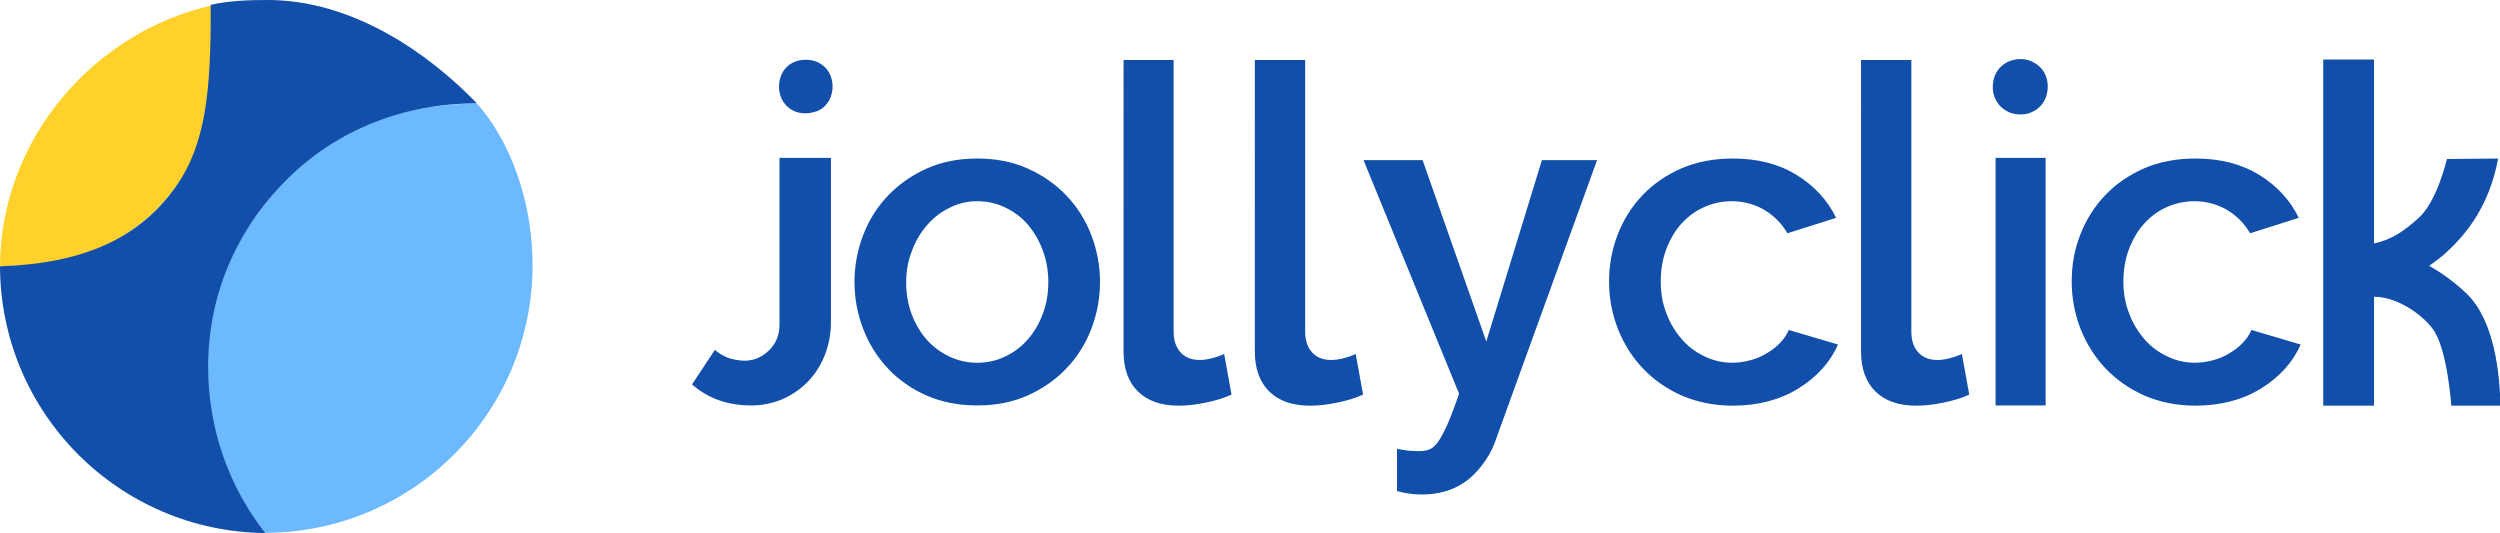 <svg xmlns="http://www.w3.org/2000/svg" width="1083.4" height="231" viewBox="0 0 1083.4 231">
  <path fill="#114FAA" d="M423.5 175.7c-8.2 0-15.5-1.5-22-4.3-6.5-2.9-12.1-6.8-16.7-11.7-4.6-4.9-8.2-10.6-10.7-17.1-2.5-6.5-3.8-13.3-3.8-20.4 0-7.1 1.3-13.9 3.8-20.4 2.5-6.5 6.1-12.2 10.8-17.1 4.7-4.9 10.3-8.8 16.8-11.7 6.5-2.9 13.8-4.3 21.8-4.3s15.3 1.4 21.8 4.3 12.1 6.8 16.8 11.7c4.7 4.9 8.3 10.6 10.8 17.1 2.5 6.5 3.8 13.3 3.8 20.4 0 7.1-1.3 13.9-3.8 20.4-2.5 6.5-6.1 12.2-10.8 17.1-4.7 4.9-10.3 8.8-16.8 11.7-6.5 2.9-13.7 4.3-21.8 4.3zm-30.8-53.3c0 5 .8 9.6 2.4 13.8 1.6 4.2 3.8 7.9 6.5 11 2.8 3.1 6 5.5 9.8 7.3 3.8 1.8 7.8 2.7 12.1 2.7s8.4-.9 12.1-2.7c3.8-1.8 7-4.2 9.8-7.4 2.8-3.2 4.9-6.8 6.5-11.1 1.6-4.2 2.4-8.8 2.4-13.8 0-4.9-.8-9.4-2.4-13.7-1.6-4.3-3.8-8-6.5-11.2-2.8-3.2-6-5.6-9.8-7.4-3.8-1.8-7.8-2.7-12.1-2.7-4.2 0-8.2.9-11.9 2.8-3.8 1.8-7 4.3-9.8 7.5-2.8 3.2-5 6.9-6.6 11.2-1.7 4.3-2.5 8.8-2.5 13.7zM486.9 26h21.7v117.7c0 3.8 1 6.8 3 9s4.7 3.3 8.3 3.3c1.4 0 3.2-.2 5.1-.7 2-.5 3.8-1.1 5.5-1.9l3.2 17.6c-3.2 1.5-6.9 2.6-11.3 3.5-4.3.9-8.2 1.3-11.6 1.3-7.5 0-13.4-2-17.6-6.1-4.2-4.1-6.3-9.9-6.3-17.4V26zM543.9 26h21.7v117.7c0 3.8 1 6.8 3 9s4.7 3.3 8.3 3.3c1.4 0 3.2-.2 5.1-.7 2-.5 3.8-1.1 5.5-1.9l3.2 17.6c-3.2 1.5-6.9 2.6-11.3 3.5-4.3.9-8.2 1.3-11.7 1.3-7.5 0-13.4-2-17.6-6.1-4.2-4.1-6.3-9.9-6.3-17.4V26zM697.3 122c0-7.2 1.3-14.1 3.8-20.5s6.1-12.1 10.8-17c4.7-4.9 10.3-8.7 16.9-11.6 6.6-2.8 14-4.2 22.1-4.2 10.7 0 19.8 2.3 27.5 7 7.7 4.7 13.5 10.9 17.3 18.7l-21.1 6.7c-2.5-4.3-5.9-7.7-10.1-10.2-4.2-2.4-8.9-3.7-14-3.7-4.3 0-8.4.9-12.1 2.6-3.8 1.7-7 4.1-9.8 7.2-2.8 3.1-4.9 6.8-6.5 11-1.6 4.2-2.4 8.9-2.4 14 0 5 .8 9.6 2.5 13.9 1.6 4.3 3.9 8 6.7 11.2 2.8 3.2 6.1 5.6 9.9 7.4 3.8 1.8 7.7 2.7 11.9 2.7 2.6 0 5.3-.4 7.9-1.1 2.6-.7 5-1.7 7.2-3.1 2.2-1.3 4.1-2.8 5.7-4.5 1.6-1.7 2.9-3.6 3.7-5.5l21.3 6.3c-3.4 7.8-9.2 14.1-17.2 19.1-8 4.9-17.5 7.4-28.4 7.4-8 0-15.3-1.5-21.9-4.3-6.6-2.9-12.2-6.8-16.9-11.7-4.7-4.9-8.3-10.6-10.9-17.1-2.6-6.6-3.9-13.5-3.9-20.7zM806.6 26h21.7v117.7c0 3.8 1 6.8 3 9s4.7 3.3 8.3 3.3c1.4 0 3.2-.2 5.1-.7 2-.5 3.8-1.1 5.5-1.9l3.2 17.6c-3.2 1.5-6.9 2.6-11.3 3.5-4.3.9-8.2 1.3-11.7 1.3-7.5 0-13.4-2-17.6-6.1-4.2-4.1-6.3-9.9-6.3-17.4V26zM897.8 122c0-7.2 1.2-14.1 3.8-20.5 2.5-6.4 6.1-12.1 10.8-17 4.7-4.9 10.3-8.7 16.9-11.6 6.6-2.8 13.9-4.2 22.1-4.2 10.7 0 19.8 2.3 27.5 7 7.7 4.7 13.5 10.9 17.3 18.7l-21.1 6.7c-2.5-4.3-5.9-7.7-10.1-10.2-4.2-2.4-8.9-3.7-14-3.7-4.3 0-8.4.9-12.1 2.6-3.8 1.7-7 4.1-9.8 7.2-2.8 3.1-4.9 6.8-6.5 11-1.6 4.2-2.4 8.9-2.4 14 0 5 .8 9.6 2.5 13.9 1.6 4.3 3.9 8 6.7 11.2 2.8 3.2 6.1 5.6 9.9 7.4 3.8 1.8 7.7 2.7 11.9 2.7 2.6 0 5.3-.4 7.9-1.1 2.6-.7 5-1.7 7.2-3.1 2.2-1.3 4.1-2.8 5.7-4.5 1.6-1.7 2.9-3.6 3.7-5.5l21.3 6.3c-3.4 7.8-9.2 14.1-17.2 19.1-8 4.9-17.5 7.4-28.4 7.4-8 0-15.3-1.5-21.9-4.3-6.6-2.9-12.2-6.8-16.9-11.7-4.7-4.9-8.3-10.6-10.9-17.1-2.6-6.6-3.9-13.5-3.9-20.7zM864.8 175.7V68.4h21.7v107.3h-21.7zM875.6 49.6c-1.8 0-3.5-.3-5-1s-2.7-1.5-3.8-2.6c-1-1.1-1.8-2.4-2.4-3.8-.6-1.5-.8-3-.8-4.6 0-1.6.3-3.1.8-4.6.6-1.5 1.4-2.7 2.4-3.8 1.1-1.1 2.3-2 3.8-2.6 1.5-.6 3.1-1 4.9-1 1.8 0 3.4.3 4.9 1 1.5.7 2.7 1.5 3.8 2.6 1.1 1.1 1.9 2.4 2.4 3.8.6 1.5.8 3 .8 4.6 0 1.6-.3 3.1-.8 4.6-.6 1.5-1.4 2.7-2.4 3.8-1 1.1-2.3 2-3.8 2.6-1.3.7-3 1-4.8 1zM1069 127.3c-4.8-4.6-10.4-8.8-16.3-12.1 2.6-1.8 5.1-3.7 7.3-5.7 9.5-8.6 18.9-21 22.6-40.8l-22.2.2s-4.2 18.3-12.2 25.5c-6 5.4-11.4 9.4-19.4 11.1V25.8h-22v150h22v-47.2c9.5 0 20.3 7 25.5 14 6.3 8.4 8 33.2 8 33.2h21.3c-.3-14-2.6-36.8-14.6-48.5zM325.5 175.7c-4.9 0-9.5-.7-13.8-2.2-4.3-1.5-8.2-3.8-11.8-6.9l9.9-15c1.8 1.6 3.8 2.8 6.1 3.6 2.3.7 4.6 1.1 6.9 1.1 3.9 0 7.4-1.5 10.4-4.4 3-2.9 4.6-6.6 4.6-11.1V68.4h22.3v70.8c0 5.4-.9 10.3-2.7 14.8-1.8 4.5-4.3 8.3-7.5 11.6-3.2 3.2-6.9 5.7-11.1 7.5-4.1 1.7-8.6 2.6-13.3 2.6zM349.1 49.1c-1.8 0-3.4-.3-4.8-.9-1.4-.6-2.6-1.5-3.6-2.5-1-1.1-1.8-2.3-2.3-3.7-.5-1.4-.8-2.9-.8-4.5s.3-3 .8-4.5c.5-1.4 1.3-2.7 2.3-3.7 1-1.1 2.2-1.9 3.7-2.5 1.4-.6 3-.9 4.8-.9 1.8 0 3.3.3 4.8.9 1.4.6 2.6 1.5 3.7 2.5 1 1.1 1.8 2.3 2.3 3.7.5 1.4.8 2.9.8 4.5s-.3 3-.8 4.5c-.5 1.4-1.3 2.7-2.3 3.7-1 1.1-2.2 1.9-3.7 2.5-1.6.5-3.2.9-4.9.9zM605.4 194.5c1.8.4 3.5.6 5 .8 1.5.1 3 .2 4.3.2 1.7 0 3.2-.2 4.4-.6 1.3-.4 2.5-1.4 3.8-3 1.2-1.6 2.6-4.1 4.1-7.4 1.5-3.4 3.3-8 5.3-13.9L590.9 69.4h25.6l27.6 78.6 24.1-78.6h23.9L647.7 192c-2.6 7-8.3 14-13.5 17.3-5.2 3.4-11.2 5-18 5-3.7 0-7.3-.5-10.8-1.5v-18.3z"/>
  <g>
    <path fill="#FFD12A" d="M77 79.8C89.9 61.7 92.2 39.2 92 2.3 40.5 13.9.3 60.3 0 115.3c37.5 0 61.4-13.5 77-35.5z"/>
    <path fill="#6CB9FF" d="M230.8 114.9c0-26.9-9.2-53.2-24-69.9-.3 0-55.3-2.6-86.8 36.8-25.2 31.4-30.2 46.4-30.2 77.2 0 26.5 8.8 51.5 25.1 71.9 64-.1 115.9-52 115.9-116z"/>
    <path fill="#114FAA" d="M90.2 159c0-31.1 12.1-59.2 34.1-81.2s51.3-33 82.4-33C185.4 22.8 152.7 0 116 0c-8.5 0-16.8.3-24.7 2.1.2 37.3-2.1 60.5-15.2 78.9-15.8 22.2-39.8 33.2-76.1 34.4.2 63.6 51.5 115 115 115.6-16.1-20.4-24.8-45.6-24.8-72z"/>
  </g>
</svg>
